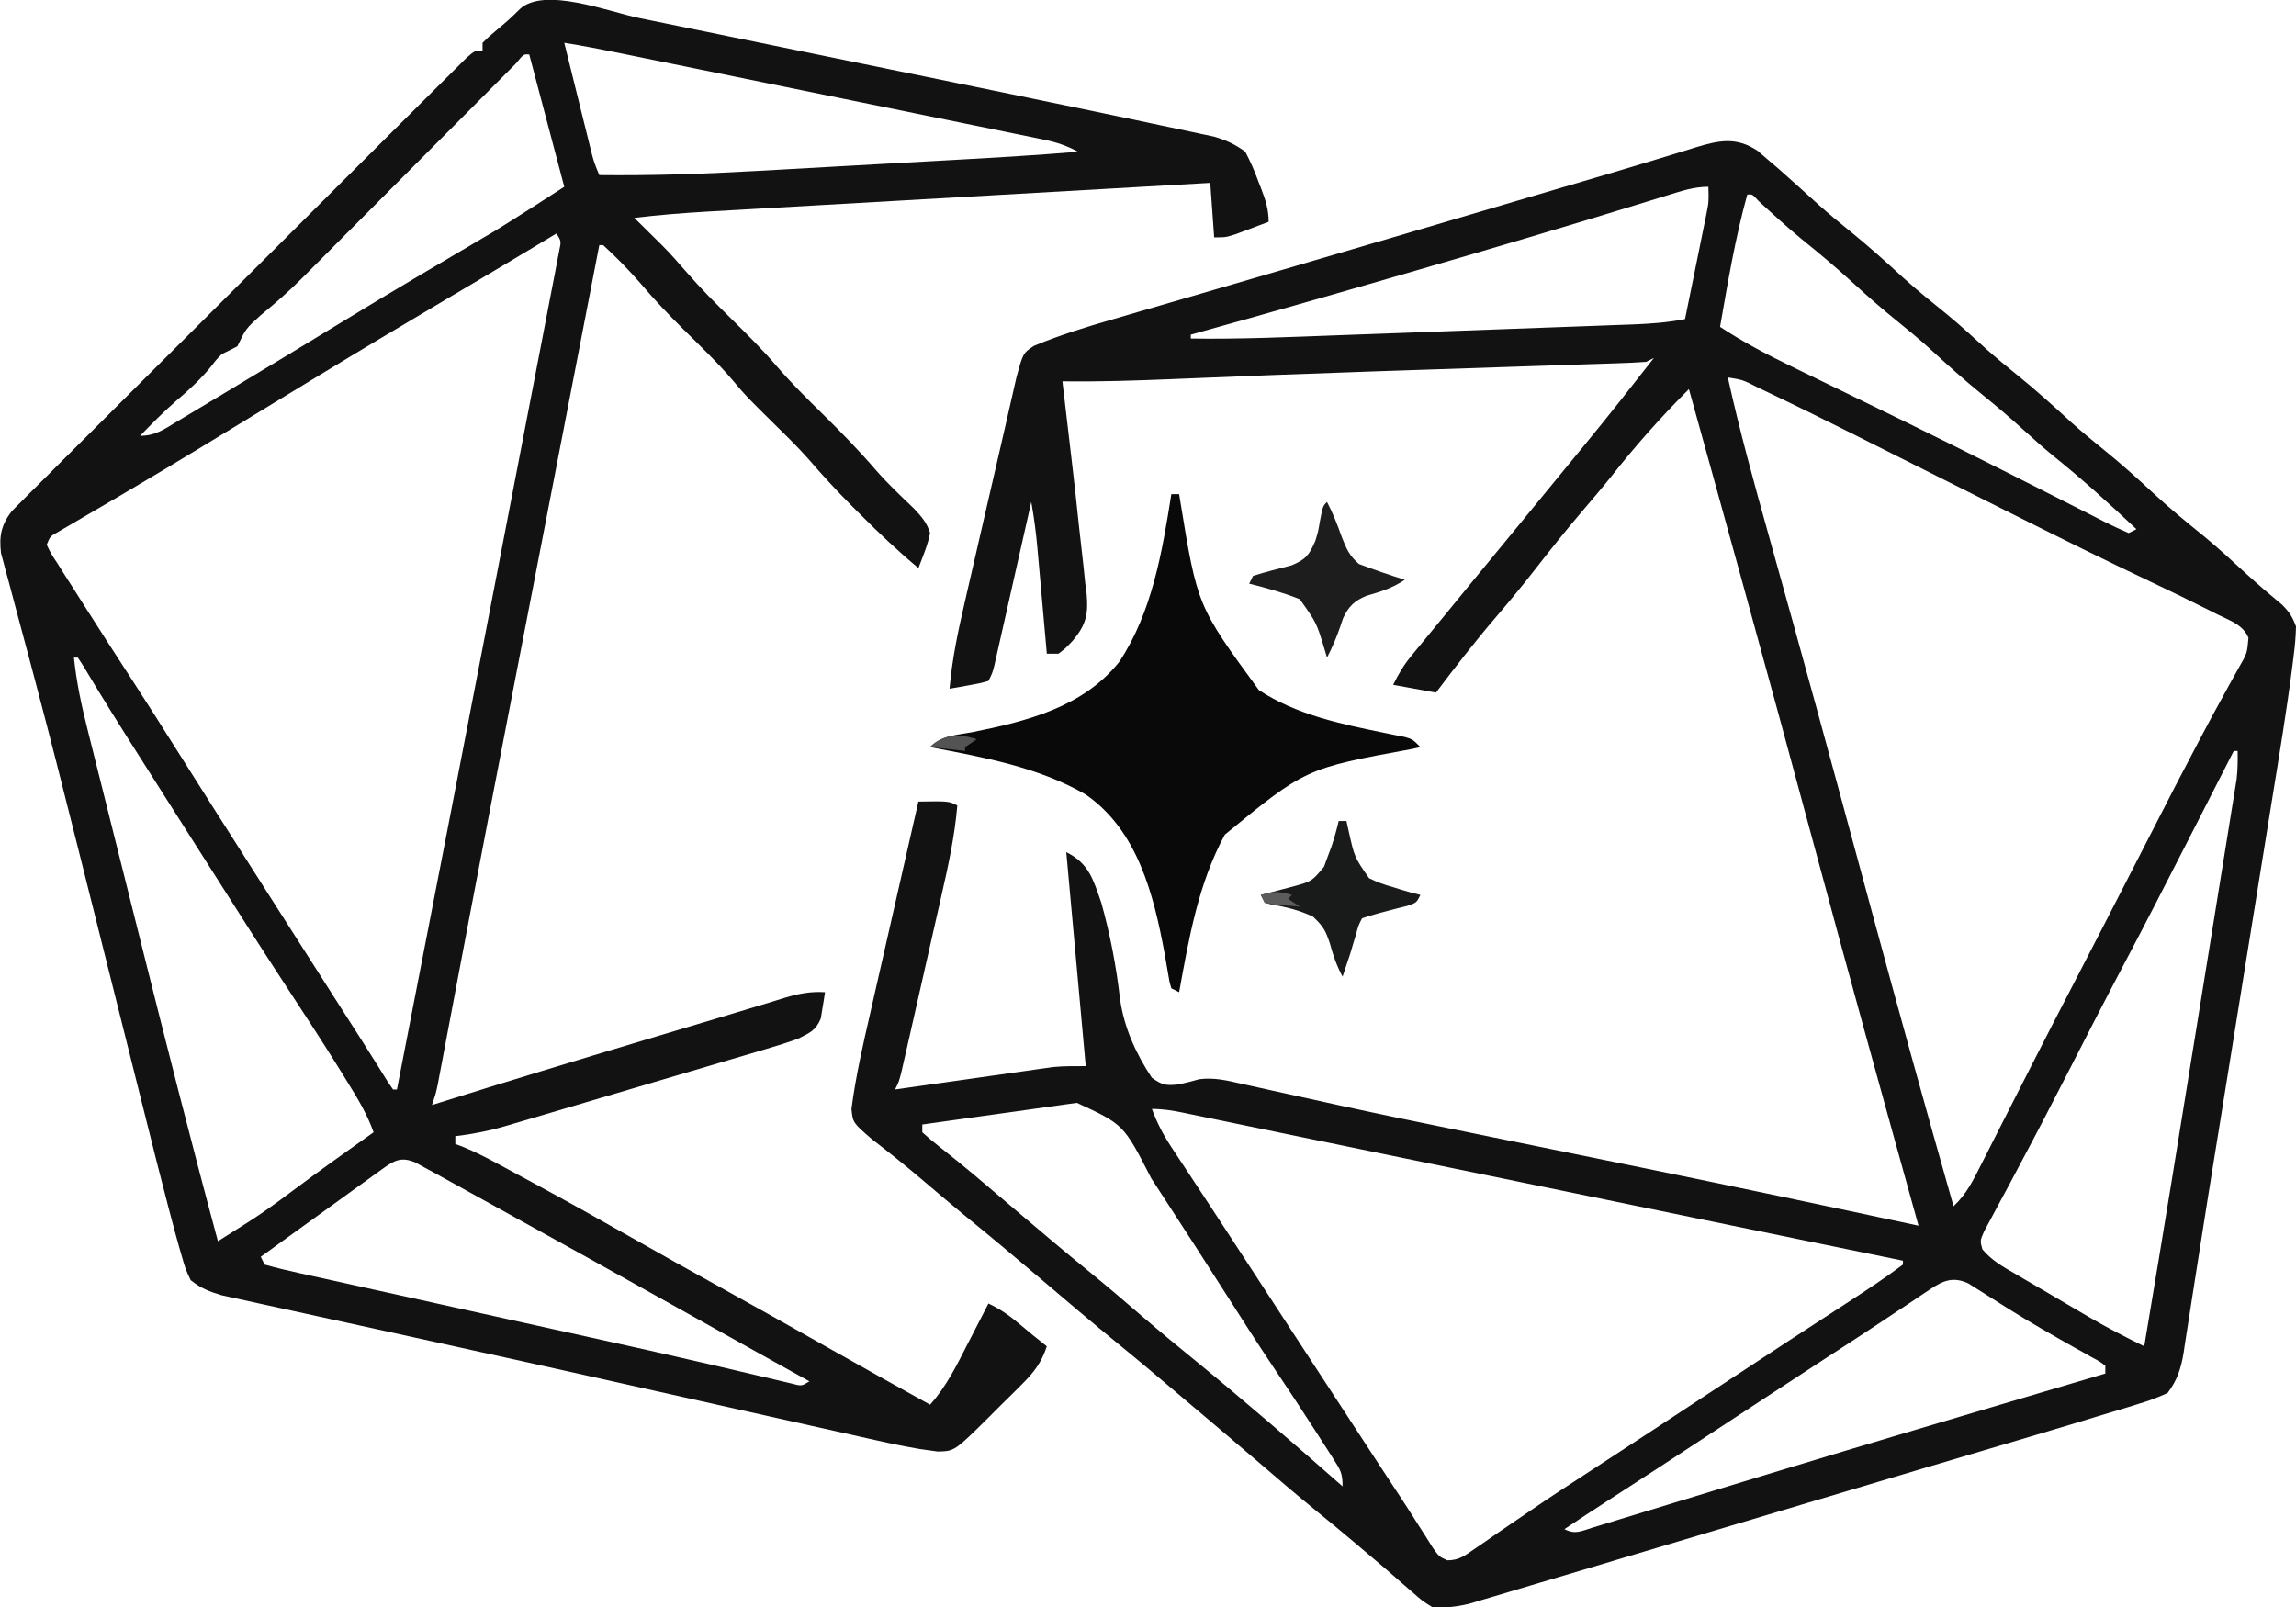<?xml version="1.0" encoding="UTF-8"?>
<svg version="1.1" xmlns="http://www.w3.org/2000/svg" width="590" height="413">
<path d="M0 0 C0.861 0.743 1.722 1.485 2.609 2.25 C3.563 3.065 4.517 3.879 5.5 4.719 C8.968 7.788 12.409 10.884 15.832 14.004 C18.429 16.312 21.093 18.506 23.797 20.688 C28.569 24.547 33.09 28.622 37.605 32.777 C41.191 35.997 44.926 39.009 48.676 42.035 C52.165 44.915 55.489 47.957 58.832 51.004 C61.429 53.312 64.093 55.506 66.797 57.688 C71.572 61.549 76.096 65.627 80.613 69.785 C83.278 72.177 86.008 74.443 88.797 76.688 C93.332 80.345 97.615 84.196 101.876 88.162 C105.984 91.961 110.275 95.486 114.633 98.996 C118.467 102.165 122.118 105.518 125.773 108.891 C128.713 111.573 131.735 114.143 134.801 116.68 C136.652 118.544 137.45 119.765 138.359 122.25 C138.296 124.81 138.104 127.167 137.768 129.694 C137.625 130.861 137.625 130.861 137.479 132.052 C135.985 143.778 134.038 155.445 132.147 167.112 C131.582 170.6 131.023 174.089 130.463 177.577 C129.398 184.205 128.329 190.833 127.258 197.46 C126.42 202.648 125.584 207.837 124.75 213.026 C124.575 214.113 124.575 214.113 124.397 215.222 C124.045 217.409 123.693 219.596 123.342 221.783 C121.964 230.352 120.585 238.92 119.197 247.486 C118.752 250.234 118.307 252.982 117.862 255.73 C117.7 256.73 117.7 256.73 117.535 257.749 C116.246 265.705 114.975 273.663 113.732 281.626 C113.096 285.7 112.452 289.772 111.808 293.845 C111.521 295.675 111.237 297.506 110.958 299.338 C110.583 301.798 110.195 304.256 109.803 306.713 C109.649 307.766 109.649 307.766 109.491 308.839 C108.829 312.897 107.863 315.963 105.359 319.25 C102.769 320.44 100.471 321.294 97.762 322.086 C96.972 322.332 96.183 322.579 95.37 322.833 C92.705 323.658 90.033 324.455 87.359 325.25 C85.447 325.832 83.534 326.414 81.622 326.997 C75.064 328.986 68.493 330.931 61.922 332.875 C59.444 333.611 56.966 334.347 54.488 335.083 C50.564 336.249 46.639 337.415 42.714 338.579 C32.862 341.503 23.014 344.442 13.168 347.387 C0.416 351.201 -12.339 355.01 -25.095 358.809 C-26.42 359.204 -27.744 359.598 -29.068 359.993 C-29.71 360.184 -30.353 360.375 -31.015 360.573 C-35.174 361.812 -39.333 363.055 -43.491 364.3 C-48.434 365.781 -53.379 367.254 -58.327 368.72 C-60.053 369.233 -61.778 369.748 -63.503 370.267 C-65.814 370.962 -68.127 371.646 -70.441 372.328 C-71.701 372.704 -72.961 373.079 -74.259 373.466 C-77.558 374.231 -80.272 374.522 -83.641 374.25 C-86.176 372.668 -86.176 372.668 -88.703 370.438 C-89.653 369.616 -90.603 368.795 -91.582 367.949 C-92.329 367.289 -92.329 367.289 -93.09 366.615 C-95.198 364.759 -97.345 362.95 -99.492 361.14 C-101.15 359.742 -102.804 358.338 -104.457 356.934 C-107.303 354.525 -110.184 352.163 -113.078 349.812 C-118.499 345.399 -123.799 340.852 -129.098 336.293 C-134.046 332.036 -139.035 327.828 -144.023 323.618 C-145.67 322.225 -147.314 320.83 -148.957 319.434 C-153.985 315.164 -159.026 310.916 -164.141 306.75 C-170.945 301.208 -177.62 295.517 -184.307 289.834 C-190.763 284.348 -197.252 278.914 -203.824 273.566 C-207.536 270.513 -211.195 267.399 -214.853 264.281 C-219.02 260.741 -223.282 257.338 -227.617 254.004 C-232.487 249.783 -232.487 249.783 -232.841 246.252 C-231.766 237.97 -229.911 229.873 -228.043 221.742 C-227.685 220.165 -227.328 218.587 -226.971 217.01 C-226.038 212.889 -225.097 208.769 -224.155 204.65 C-223.192 200.435 -222.236 196.217 -221.279 192 C-219.406 183.748 -217.526 175.499 -215.641 167.25 C-207.891 167.125 -207.891 167.125 -205.641 168.25 C-206.314 176.21 -207.987 183.845 -209.766 191.621 C-210.076 192.993 -210.386 194.366 -210.696 195.738 C-211.342 198.596 -211.991 201.452 -212.643 204.308 C-213.478 207.971 -214.307 211.636 -215.134 215.301 C-215.772 218.126 -216.413 220.951 -217.054 223.775 C-217.361 225.127 -217.667 226.479 -217.973 227.831 C-218.398 229.713 -218.828 231.594 -219.258 233.474 C-219.501 234.544 -219.745 235.614 -219.996 236.716 C-220.641 239.25 -220.641 239.25 -221.641 241.25 C-219.734 240.977 -219.734 240.977 -217.789 240.699 C-213.059 240.024 -208.329 239.355 -203.599 238.687 C-201.554 238.397 -199.509 238.106 -197.465 237.813 C-194.521 237.393 -191.577 236.977 -188.633 236.562 C-187.723 236.431 -186.814 236.3 -185.876 236.165 C-184.586 235.985 -184.586 235.985 -183.269 235.801 C-182.518 235.694 -181.768 235.588 -180.995 235.478 C-178.222 235.209 -175.426 235.25 -172.641 235.25 C-174.291 217.1 -175.941 198.95 -177.641 180.25 C-171.79 183.175 -170.743 187.229 -168.641 193.25 C-166.365 201.376 -164.791 209.621 -163.828 218 C-162.782 225.4 -159.753 232.029 -155.641 238.25 C-152.907 240.142 -152.06 240.295 -148.703 239.938 C-146.944 239.543 -145.189 239.117 -143.459 238.61 C-139.609 238.118 -136.221 238.95 -132.49 239.809 C-131.683 239.986 -130.877 240.163 -130.046 240.345 C-128.296 240.73 -126.546 241.119 -124.798 241.513 C-120.044 242.581 -115.282 243.616 -110.522 244.657 C-109.536 244.874 -108.551 245.091 -107.535 245.314 C-97.415 247.533 -87.27 249.617 -77.117 251.68 C-75.32 252.046 -73.522 252.412 -71.724 252.778 C-68.09 253.518 -64.456 254.258 -60.821 254.996 C-51.283 256.934 -41.747 258.88 -32.211 260.828 C-31.275 261.019 -30.34 261.21 -29.376 261.407 C-5.771 266.231 17.802 271.199 41.359 276.25 C41.172 275.576 40.984 274.901 40.79 274.206 C32.059 242.833 23.373 211.45 14.922 180 C8.729 156.957 2.451 133.94 -3.891 110.938 C-4.094 110.199 -4.298 109.46 -4.508 108.698 C-8.869 92.878 -13.239 77.059 -17.641 61.25 C-24.732 68.314 -31.295 75.705 -37.488 83.566 C-39.918 86.596 -42.43 89.549 -44.953 92.5 C-49.279 97.569 -53.425 102.754 -57.513 108.016 C-60.648 112.034 -63.886 115.944 -67.203 119.812 C-72.598 126.105 -77.649 132.635 -82.641 139.25 C-86.271 138.59 -89.901 137.93 -93.641 137.25 C-92.136 134.241 -90.985 132.258 -88.918 129.746 C-88.384 129.094 -87.851 128.442 -87.301 127.77 C-86.732 127.083 -86.164 126.395 -85.578 125.688 C-84.695 124.611 -84.695 124.611 -83.795 123.513 C-82.614 122.075 -81.432 120.638 -80.249 119.202 C-78.225 116.746 -76.214 114.279 -74.203 111.812 C-69.748 106.373 -65.275 100.948 -60.804 95.521 C-56.762 90.615 -52.728 85.702 -48.707 80.777 C-47.302 79.058 -45.893 77.342 -44.48 75.629 C-38.416 68.26 -32.514 60.771 -26.641 53.25 C-27.631 53.745 -27.631 53.745 -28.641 54.25 C-31.085 54.421 -33.506 54.534 -35.953 54.607 C-37.09 54.647 -37.09 54.647 -38.25 54.687 C-40.785 54.773 -43.32 54.853 -45.855 54.934 C-47.643 54.994 -49.431 55.054 -51.219 55.115 C-55.026 55.244 -58.834 55.37 -62.641 55.494 C-71.522 55.783 -80.403 56.084 -89.283 56.385 C-92.227 56.484 -95.171 56.583 -98.115 56.682 C-115.655 57.274 -133.19 57.952 -150.724 58.691 C-160.038 59.078 -169.317 59.376 -178.641 59.25 C-178.469 60.689 -178.469 60.689 -178.293 62.158 C-177.84 65.966 -177.395 69.776 -176.952 73.586 C-176.742 75.379 -176.531 77.172 -176.318 78.965 C-175.631 84.745 -174.991 90.529 -174.396 96.319 C-174.182 98.332 -173.954 100.344 -173.712 102.354 C-173.358 105.308 -173.055 108.263 -172.762 111.223 C-172.586 112.557 -172.586 112.557 -172.406 113.919 C-171.949 119.126 -172.551 121.802 -175.946 125.877 C-177.812 127.853 -177.812 127.853 -179.641 129.25 C-180.631 129.25 -181.621 129.25 -182.641 129.25 C-182.726 128.282 -182.812 127.314 -182.9 126.316 C-183.22 122.704 -183.543 119.092 -183.867 115.48 C-184.007 113.921 -184.146 112.361 -184.283 110.802 C-184.482 108.553 -184.684 106.304 -184.887 104.055 C-184.947 103.364 -185.008 102.673 -185.07 101.961 C-185.428 98.02 -185.939 94.145 -186.641 90.25 C-186.825 91.07 -186.825 91.07 -187.014 91.907 C-188.292 97.585 -189.574 103.262 -190.858 108.939 C-191.337 111.059 -191.815 113.18 -192.293 115.3 C-192.978 118.344 -193.666 121.387 -194.355 124.43 C-194.676 125.858 -194.676 125.858 -195.003 127.315 C-195.203 128.196 -195.403 129.076 -195.609 129.984 C-195.872 131.15 -195.872 131.15 -196.141 132.339 C-196.641 134.25 -196.641 134.25 -197.641 136.25 C-199.926 136.883 -199.926 136.883 -202.703 137.375 C-203.622 137.543 -204.541 137.71 -205.488 137.883 C-206.199 138.004 -206.909 138.125 -207.641 138.25 C-206.989 130.826 -205.526 123.753 -203.84 116.5 C-203.562 115.288 -203.285 114.076 -202.998 112.827 C-202.262 109.617 -201.522 106.408 -200.779 103.2 C-200.037 99.99 -199.301 96.778 -198.564 93.566 C-197.176 87.52 -195.778 81.476 -194.376 75.433 C-193.711 72.553 -193.054 69.672 -192.401 66.789 C-192.05 65.255 -191.699 63.721 -191.348 62.188 C-190.916 60.283 -190.916 60.283 -190.476 58.34 C-188.759 51.988 -188.759 51.988 -185.934 50.123 C-179.299 47.362 -172.531 45.282 -165.629 43.293 C-164.33 42.914 -163.032 42.534 -161.734 42.154 C-158.941 41.337 -156.148 40.524 -153.353 39.714 C-148.885 38.419 -144.419 37.115 -139.954 35.81 C-135.203 34.421 -130.451 33.033 -125.699 31.648 C-113.672 28.141 -101.652 24.609 -89.637 21.062 C-88.333 20.678 -88.333 20.678 -87.003 20.285 C-81.81 18.753 -76.617 17.219 -71.425 15.686 C-67.297 14.467 -63.168 13.248 -59.04 12.03 C-58.251 11.797 -57.461 11.564 -56.648 11.324 C-52.819 10.194 -48.99 9.066 -45.16 7.942 C-38.517 5.991 -31.882 4.026 -25.264 1.995 C-24.151 1.658 -23.039 1.32 -21.893 0.973 C-19.876 0.361 -17.863 -0.26 -15.854 -0.894 C-9.892 -2.689 -5.489 -3.638 0 0 Z M-23.406 11.531 C-25.071 12.041 -26.735 12.55 -28.399 13.06 C-29.29 13.334 -30.181 13.608 -31.099 13.891 C-49.628 19.592 -68.212 25.093 -86.828 30.5 C-87.998 30.84 -89.168 31.18 -90.373 31.53 C-108.767 36.87 -127.182 42.134 -145.641 47.25 C-145.641 47.58 -145.641 47.91 -145.641 48.25 C-133.069 48.438 -120.517 47.876 -107.957 47.41 C-105.569 47.323 -103.18 47.235 -100.792 47.148 C-95.81 46.966 -90.828 46.781 -85.847 46.596 C-79.466 46.359 -73.085 46.127 -66.704 45.897 C-61.782 45.718 -56.861 45.537 -51.939 45.354 C-49.586 45.267 -47.232 45.181 -44.879 45.097 C-41.596 44.978 -38.313 44.855 -35.03 44.731 C-33.578 44.68 -33.578 44.68 -32.097 44.628 C-27.53 44.45 -23.137 44.149 -18.641 43.25 C-17.781 39.052 -16.927 34.853 -16.077 30.652 C-15.788 29.224 -15.497 27.797 -15.204 26.369 C-14.783 24.315 -14.368 22.259 -13.953 20.203 C-13.702 18.967 -13.45 17.731 -13.191 16.458 C-12.528 13.135 -12.528 13.135 -12.641 9.25 C-16.483 9.25 -19.774 10.401 -23.406 11.531 Z M-2.641 11.25 C-5.753 22.427 -7.642 33.833 -9.641 45.25 C-3.749 49.127 2.333 52.335 8.68 55.398 C9.677 55.885 10.674 56.371 11.701 56.872 C14.96 58.46 18.222 60.042 21.484 61.625 C26.071 63.856 30.655 66.091 35.238 68.328 C36.404 68.897 37.569 69.465 38.77 70.051 C46.837 73.995 54.871 78 62.887 82.047 C64.486 82.853 64.486 82.853 66.118 83.676 C70.234 85.752 74.35 87.829 78.458 89.922 C81.267 91.353 84.08 92.775 86.895 94.195 C87.729 94.624 88.563 95.053 89.422 95.495 C91.372 96.474 93.362 97.372 95.359 98.25 C96.019 97.92 96.679 97.59 97.359 97.25 C90.409 90.72 83.413 84.37 75.973 78.395 C73.361 76.251 70.856 74.026 68.359 71.75 C64.963 68.654 61.498 65.698 57.922 62.812 C53.148 58.952 48.625 54.876 44.109 50.719 C41.422 48.306 38.67 46.017 35.859 43.75 C32.075 40.697 28.437 37.543 24.859 34.25 C20.402 30.148 15.798 26.3 11.082 22.5 C7.36 19.424 3.806 16.177 0.258 12.902 C-1.347 11.141 -1.347 11.141 -2.641 11.25 Z M-7.641 58.25 C-4.61 71.988 -0.868 85.51 2.925 99.055 C4.918 106.173 6.897 113.295 8.875 120.418 C9.088 121.185 9.301 121.953 9.521 122.743 C13.299 136.354 17.019 149.981 20.719 163.613 C20.991 164.615 21.262 165.616 21.542 166.648 C24.248 176.617 26.949 186.587 29.646 196.559 C36.393 221.501 43.288 246.398 50.359 271.25 C53.693 268.147 55.479 264.47 57.5 260.445 C57.899 259.663 58.297 258.881 58.708 258.075 C60.014 255.511 61.312 252.943 62.609 250.375 C63.519 248.586 64.429 246.798 65.34 245.01 C67.168 241.421 68.993 237.831 70.818 234.24 C74.152 227.684 77.533 221.153 80.922 214.625 C86.281 204.287 91.605 193.932 96.918 183.57 C108.042 161.877 108.042 161.877 112.984 152.5 C113.357 151.791 113.73 151.082 114.114 150.351 C116.035 146.709 117.995 143.091 119.988 139.488 C120.417 138.704 120.846 137.919 121.289 137.11 C122.101 135.626 122.924 134.147 123.758 132.675 C125.803 129.125 125.803 129.125 126.142 125.158 C124.768 121.81 121.329 120.717 118.234 119.188 C117.136 118.633 117.136 118.633 116.016 118.066 C111.111 115.602 106.181 113.201 101.217 110.857 C89.908 105.512 78.706 99.965 67.523 94.363 C66.735 93.968 65.947 93.574 65.135 93.167 C59.416 90.301 53.7 87.432 47.984 84.562 C42.237 81.677 36.488 78.792 30.738 75.911 C28.484 74.781 26.231 73.648 23.978 72.515 C16.66 68.843 9.315 65.233 1.919 61.719 C1.191 61.371 0.463 61.022 -0.288 60.662 C-3.81 58.87 -3.81 58.87 -7.641 58.25 Z M122.359 154.25 C121.979 154.995 121.979 154.995 121.591 155.755 C118.899 161.03 116.204 166.304 113.509 171.578 C112.51 173.533 111.511 175.489 110.513 177.445 C105.049 188.15 99.55 198.833 93.936 209.46 C89 218.809 84.182 228.217 79.368 237.629 C75.566 245.056 71.73 252.46 67.793 259.816 C66.735 261.807 65.679 263.798 64.623 265.789 C63.951 267.047 63.274 268.303 62.59 269.555 C61.65 271.278 60.731 273.012 59.812 274.746 C59.288 275.717 58.764 276.689 58.224 277.689 C57.158 280.141 57.158 280.141 57.774 282.319 C60.126 285.184 63.104 286.833 66.273 288.656 C67.306 289.266 67.306 289.266 68.36 289.888 C70.562 291.185 72.773 292.467 74.984 293.75 C76.45 294.612 77.915 295.476 79.379 296.34 C80.802 297.175 82.225 298.01 83.648 298.844 C84.301 299.226 84.953 299.609 85.625 300.003 C90.119 302.607 94.696 304.964 99.359 307.25 C104.204 278.507 108.869 249.735 113.502 220.957 C114.541 214.506 115.585 208.055 116.63 201.604 C117.44 196.592 118.247 191.58 119.054 186.567 C119.438 184.185 119.823 181.802 120.209 179.42 C120.744 176.123 121.274 172.826 121.802 169.528 C121.961 168.555 122.12 167.582 122.284 166.58 C122.427 165.683 122.569 164.785 122.716 163.861 C122.841 163.086 122.966 162.312 123.095 161.514 C123.38 159.074 123.404 156.704 123.359 154.25 C123.029 154.25 122.699 154.25 122.359 154.25 Z M-174.907 244.687 C-175.788 244.807 -176.668 244.928 -177.576 245.051 C-178.528 245.188 -179.48 245.324 -180.461 245.465 C-181.435 245.599 -182.409 245.734 -183.412 245.873 C-186.531 246.305 -189.648 246.746 -192.766 247.188 C-194.876 247.482 -196.987 247.775 -199.098 248.068 C-204.28 248.789 -209.46 249.517 -214.641 250.25 C-214.641 250.91 -214.641 251.57 -214.641 252.25 C-213.133 253.625 -211.555 254.924 -209.953 256.188 C-208.946 256.993 -207.94 257.799 -206.902 258.629 C-206.367 259.057 -205.831 259.485 -205.279 259.926 C-202.57 262.115 -199.918 264.369 -197.266 266.625 C-196.724 267.084 -196.183 267.544 -195.625 268.017 C-193.407 269.899 -191.191 271.782 -188.975 273.666 C-183.42 278.385 -177.86 283.091 -172.203 287.688 C-167.34 291.644 -162.584 295.714 -157.834 299.806 C-153.416 303.605 -148.928 307.309 -144.406 310.984 C-131.604 321.472 -119.051 332.304 -106.641 343.25 C-106.641 339.907 -107.157 339.069 -108.914 336.328 C-109.404 335.558 -109.893 334.789 -110.397 333.996 C-111.198 332.76 -111.198 332.76 -112.016 331.5 C-112.565 330.642 -113.115 329.783 -113.681 328.899 C-117.251 323.341 -120.894 317.833 -124.583 312.354 C-128.55 306.441 -132.375 300.441 -136.203 294.438 C-141.631 285.931 -147.088 277.445 -152.604 268.995 C-153.668 267.366 -154.731 265.735 -155.793 264.104 C-162.881 250.245 -162.881 250.245 -174.907 244.687 Z M-155.641 246.25 C-154.33 249.793 -152.772 252.811 -150.691 255.961 C-150.098 256.864 -149.505 257.767 -148.895 258.697 C-148.254 259.663 -147.613 260.63 -146.953 261.625 C-145.585 263.706 -144.216 265.786 -142.848 267.867 C-142.147 268.929 -141.447 269.991 -140.725 271.085 C-137.513 275.962 -134.327 280.856 -131.141 285.75 C-129.886 287.675 -128.63 289.599 -127.375 291.523 C-124.926 295.278 -122.478 299.033 -120.031 302.789 C-113.348 313.045 -106.654 323.295 -99.948 333.537 C-99.134 334.78 -98.32 336.023 -97.506 337.267 C-97.12 337.856 -96.734 338.446 -96.337 339.053 C-95.767 339.924 -95.767 339.924 -95.185 340.813 C-94.068 342.516 -92.947 344.216 -91.825 345.916 C-90.34 348.181 -88.878 350.452 -87.437 352.745 C-86.74 353.836 -86.043 354.927 -85.324 356.051 C-84.403 357.517 -84.403 357.517 -83.463 359.013 C-81.838 361.309 -81.838 361.309 -79.712 362.255 C-76.713 362.248 -75.263 361.073 -72.809 359.375 C-71.858 358.728 -70.908 358.081 -69.929 357.414 C-68.906 356.7 -67.882 355.986 -66.828 355.25 C-65.186 354.129 -63.543 353.008 -61.899 351.889 C-60.775 351.123 -59.652 350.355 -58.53 349.586 C-53.412 346.078 -48.225 342.684 -43.016 339.312 C-31.695 331.957 -20.421 324.533 -9.147 317.108 C1.713 309.955 12.581 302.817 23.498 295.752 C28.205 292.696 32.865 289.613 37.359 286.25 C37.359 285.92 37.359 285.59 37.359 285.25 C19.083 281.494 0.807 277.738 -17.469 273.982 C-25.96 272.237 -34.452 270.492 -42.943 268.746 C-45.43 268.235 -47.916 267.724 -50.402 267.213 C-52.049 266.875 -53.696 266.536 -55.343 266.198 C-64.232 264.371 -73.12 262.545 -82.009 260.72 C-82.789 260.56 -83.568 260.4 -84.371 260.235 C-88.991 259.286 -88.991 259.286 -93.61 258.338 C-102.313 256.551 -111.015 254.761 -119.716 252.965 C-123.928 252.096 -128.14 251.228 -132.352 250.362 C-134.219 249.977 -136.085 249.591 -137.95 249.205 C-140.428 248.691 -142.907 248.181 -145.386 247.672 C-146.092 247.524 -146.798 247.377 -147.526 247.225 C-150.296 246.659 -152.803 246.25 -155.641 246.25 Z M44.402 292.566 C43.632 293.075 42.863 293.583 42.069 294.107 C41.237 294.67 40.405 295.233 39.547 295.812 C37.723 297.022 35.899 298.232 34.074 299.441 C33.128 300.073 32.182 300.705 31.207 301.356 C26.697 304.356 22.151 307.299 17.609 310.25 C7.354 316.933 -2.877 323.654 -13.108 330.374 C-21.619 335.964 -30.135 341.544 -38.697 347.056 C-42.369 349.42 -46.013 351.819 -49.641 354.25 C-46.785 355.678 -45.405 354.768 -42.376 353.842 C-40.709 353.338 -40.709 353.338 -39.009 352.824 C-37.79 352.448 -36.572 352.071 -35.316 351.684 C-34.035 351.294 -32.754 350.904 -31.472 350.516 C-28.73 349.683 -25.988 348.845 -23.248 348.005 C-18.942 346.683 -14.632 345.371 -10.321 344.061 C-8.872 343.621 -7.422 343.18 -5.972 342.739 C-5.254 342.521 -4.535 342.303 -3.795 342.078 C-1.606 341.412 0.583 340.745 2.772 340.078 C15.536 336.188 28.318 332.362 41.109 328.562 C43.019 327.995 44.929 327.427 46.839 326.859 C52.012 325.321 57.185 323.785 62.359 322.25 C63.13 322.021 63.901 321.792 64.696 321.557 C72.916 319.117 81.137 316.681 89.359 314.25 C89.359 313.59 89.359 312.93 89.359 312.25 C87.845 311.102 87.845 311.102 85.836 310.035 C85.07 309.601 84.305 309.167 83.516 308.72 C82.68 308.256 81.845 307.791 80.984 307.312 C75.679 304.317 70.397 301.309 65.23 298.078 C64.422 297.573 63.614 297.067 62.781 296.547 C61.232 295.573 59.688 294.592 58.149 293.604 C57.446 293.163 56.744 292.723 56.02 292.27 C55.407 291.879 54.795 291.488 54.164 291.085 C50.252 289.275 47.695 290.361 44.402 292.566 Z " fill="#121212" transform="translate(451.641,38.75)"/>
<path d="M0 0 C1.238 0.252 2.476 0.505 3.751 0.765 C7.113 1.45 10.473 2.14 13.834 2.83 C17.398 3.561 20.962 4.289 24.527 5.018 C30.53 6.246 36.532 7.476 42.534 8.708 C49.381 10.113 56.228 11.514 63.076 12.913 C69.75 14.277 76.424 15.643 83.097 17.01 C85.892 17.583 88.687 18.155 91.483 18.726 C99.951 20.457 108.415 22.206 116.874 23.978 C119.02 24.427 121.166 24.874 123.312 25.321 C127.021 26.094 130.728 26.879 134.434 27.67 C135.845 27.97 137.256 28.267 138.669 28.561 C140.626 28.969 142.581 29.389 144.535 29.811 C145.649 30.047 146.763 30.283 147.91 30.526 C151.029 31.439 153.293 32.491 155.915 34.406 C157.235 36.949 158.265 39.239 159.227 41.906 C159.491 42.582 159.755 43.259 160.026 43.956 C161.145 46.904 161.915 49.23 161.915 52.406 C160.146 53.078 158.375 53.743 156.602 54.406 C155.616 54.777 154.63 55.148 153.614 55.531 C150.915 56.406 150.915 56.406 147.915 56.406 C147.585 51.786 147.255 47.166 146.915 42.406 C128.947 43.428 110.979 44.454 93.011 45.483 C84.668 45.961 76.324 46.437 67.981 46.912 C60.706 47.326 53.432 47.742 46.157 48.159 C42.308 48.38 38.458 48.6 34.609 48.818 C30.98 49.024 27.351 49.232 23.723 49.441 C21.767 49.554 19.811 49.664 17.856 49.773 C11.511 50.142 5.223 50.631 -1.085 51.406 C-0.445 52.035 0.196 52.664 0.856 53.312 C1.721 54.168 2.586 55.024 3.477 55.906 C4.324 56.741 5.171 57.576 6.044 58.437 C8.213 60.63 10.242 62.912 12.255 65.249 C15.946 69.508 19.893 73.461 23.915 77.406 C27.873 81.288 31.765 85.169 35.384 89.374 C39.176 93.778 43.271 97.835 47.415 101.906 C52.249 106.653 56.902 111.455 61.321 116.593 C64.28 119.958 67.551 123.005 70.778 126.109 C72.752 128.23 74.059 129.651 74.915 132.406 C74.3 135.551 73.057 138.418 71.915 141.406 C66.657 137.011 61.745 132.388 56.915 127.531 C56.242 126.861 55.569 126.192 54.876 125.503 C50.958 121.578 47.252 117.537 43.63 113.339 C40.863 110.22 37.892 107.32 34.915 104.406 C27.599 97.174 27.599 97.174 24.477 93.468 C20.418 88.661 15.865 84.332 11.399 79.909 C7.593 76.126 3.941 72.289 0.473 68.191 C-2.523 64.759 -5.727 61.485 -9.085 58.406 C-9.415 58.406 -9.745 58.406 -10.085 58.406 C-13.791 77.527 -17.495 96.648 -21.198 115.77 C-22.919 124.657 -24.64 133.543 -26.363 142.43 C-28.194 151.882 -30.025 161.334 -31.855 170.786 C-32.186 172.494 -32.516 174.201 -32.847 175.909 C-36.495 194.75 -40.13 213.594 -43.712 232.448 C-43.855 233.197 -43.997 233.947 -44.144 234.719 C-45.487 241.787 -46.828 248.854 -48.162 255.924 C-48.745 259.014 -49.331 262.104 -49.916 265.194 C-50.227 266.85 -50.227 266.85 -50.544 268.539 C-50.734 269.541 -50.924 270.542 -51.12 271.574 C-51.365 272.874 -51.365 272.874 -51.615 274.201 C-52.085 276.406 -52.085 276.406 -53.085 279.406 C-52.16 279.114 -52.16 279.114 -51.217 278.817 C-33.63 273.295 -15.992 267.949 1.665 262.656 C3.273 262.173 3.273 262.173 4.913 261.681 C10.044 260.143 15.177 258.608 20.311 257.079 C23.89 256.014 27.464 254.935 31.034 253.841 C31.815 253.605 32.595 253.368 33.399 253.124 C34.823 252.693 36.246 252.257 37.666 251.814 C41.18 250.757 44.243 250.176 47.915 250.406 C47.712 251.847 47.477 253.284 47.227 254.718 C47.036 255.919 47.036 255.919 46.841 257.144 C45.541 260.318 43.953 260.836 40.915 262.406 C38.286 263.322 35.691 264.157 33.023 264.933 C31.853 265.283 31.853 265.283 30.661 265.639 C28.094 266.404 25.524 267.159 22.954 267.913 C21.162 268.444 19.369 268.976 17.577 269.508 C13.825 270.62 10.07 271.727 6.315 272.831 C1.512 274.243 -3.287 275.665 -8.086 277.091 C-11.786 278.19 -15.487 279.283 -19.189 280.375 C-20.959 280.898 -22.728 281.422 -24.497 281.947 C-26.975 282.682 -29.454 283.41 -31.934 284.136 C-32.659 284.353 -33.383 284.569 -34.129 284.791 C-38.442 286.046 -42.624 286.871 -47.085 287.406 C-47.085 288.066 -47.085 288.726 -47.085 289.406 C-46.371 289.678 -45.657 289.95 -44.921 290.23 C-42.079 291.408 -39.426 292.749 -36.718 294.206 C-35.68 294.764 -34.641 295.322 -33.572 295.897 C-31.908 296.799 -31.908 296.799 -30.21 297.718 C-29.051 298.344 -27.892 298.97 -26.698 299.615 C-18.36 304.129 -10.085 308.75 -1.844 313.438 C5.549 317.643 12.975 321.784 20.415 325.906 C29.901 331.163 39.359 336.467 48.794 341.814 C57.472 346.73 66.187 351.579 74.915 356.406 C79.162 351.683 81.794 346.203 84.665 340.593 C85.171 339.614 85.678 338.635 86.2 337.626 C87.443 335.222 88.681 332.815 89.915 330.406 C93.146 331.92 95.672 333.768 98.387 336.097 C100.518 337.923 102.717 339.661 104.915 341.406 C103.529 345.624 101.617 348.079 98.485 351.198 C97.607 352.076 96.729 352.953 95.825 353.857 C94.906 354.76 93.987 355.663 93.04 356.593 C92.128 357.508 91.217 358.422 90.278 359.365 C81.211 368.359 81.211 368.359 76.866 368.447 C75.802 368.298 75.802 368.298 74.716 368.146 C73.926 368.036 73.136 367.925 72.322 367.812 C68.549 367.175 64.821 366.405 61.091 365.558 C60.252 365.372 59.414 365.186 58.55 364.994 C55.775 364.377 53.001 363.752 50.227 363.128 C48.24 362.685 46.253 362.242 44.265 361.799 C38.922 360.608 33.58 359.411 28.238 358.213 C22.682 356.967 17.125 355.726 11.569 354.484 C9.315 353.981 7.061 353.477 4.807 352.973 C3.686 352.723 2.565 352.472 1.41 352.214 C-2.014 351.449 -5.437 350.683 -8.861 349.917 C-22.758 346.809 -36.661 343.731 -50.572 340.684 C-56.206 339.449 -61.84 338.21 -67.473 336.971 C-71.894 335.999 -76.315 335.031 -80.737 334.07 C-84.855 333.175 -88.97 332.272 -93.084 331.363 C-94.579 331.034 -96.074 330.709 -97.569 330.387 C-99.599 329.949 -101.626 329.501 -103.653 329.049 C-104.782 328.803 -105.912 328.556 -107.075 328.302 C-110.275 327.349 -112.477 326.5 -115.085 324.406 C-116.428 321.552 -116.428 321.552 -117.472 317.887 C-117.673 317.195 -117.873 316.502 -118.08 315.788 C-118.777 313.334 -119.435 310.872 -120.085 308.406 C-120.333 307.468 -120.581 306.531 -120.837 305.566 C-122.921 297.625 -124.91 289.66 -126.898 281.695 C-127.554 279.079 -128.211 276.464 -128.868 273.849 C-130.421 267.667 -131.97 261.483 -133.517 255.298 C-136.24 244.413 -138.968 233.53 -141.701 222.647 C-142.538 219.311 -143.375 215.974 -144.21 212.637 C-147.731 198.566 -151.297 184.51 -155.019 170.49 C-155.329 169.318 -155.639 168.146 -155.958 166.939 C-157.412 161.446 -158.877 155.957 -160.365 150.473 C-160.878 148.546 -161.39 146.619 -161.902 144.692 C-162.14 143.832 -162.379 142.971 -162.625 142.085 C-162.939 140.888 -162.939 140.888 -163.259 139.667 C-163.537 138.642 -163.537 138.642 -163.82 137.597 C-164.352 133.201 -163.782 130.317 -161.078 126.778 C-160.189 125.891 -159.3 125.004 -158.385 124.09 C-157.891 123.591 -157.398 123.092 -156.889 122.578 C-155.236 120.912 -153.566 119.265 -151.896 117.617 C-150.706 116.425 -149.517 115.232 -148.329 114.038 C-145.103 110.802 -141.861 107.581 -138.616 104.364 C-135.226 100.997 -131.848 97.617 -128.469 94.238 C-122.795 88.569 -117.112 82.909 -111.423 77.256 C-104.837 70.712 -98.264 64.157 -91.698 57.594 C-84.714 50.614 -77.723 43.641 -70.729 36.672 C-68.71 34.659 -66.692 32.645 -64.675 30.631 C-61.511 27.472 -58.341 24.319 -55.168 21.17 C-54.001 20.011 -52.836 18.85 -51.673 17.687 C-50.091 16.106 -48.502 14.532 -46.913 12.959 C-46.023 12.074 -45.134 11.19 -44.218 10.278 C-42.085 8.406 -42.085 8.406 -40.085 8.406 C-40.085 7.746 -40.085 7.086 -40.085 6.406 C-38.441 4.784 -38.441 4.784 -36.273 2.968 C-33.292 0.463 -33.292 0.463 -30.511 -2.255 C-24.286 -8.104 -7.558 -1.557 0 0 Z M-19.085 6.406 C-17.967 10.927 -16.846 15.448 -15.722 19.968 C-15.34 21.506 -14.959 23.044 -14.579 24.583 C-14.032 26.792 -13.483 29.001 -12.933 31.21 C-12.763 31.9 -12.593 32.589 -12.418 33.3 C-11.516 36.946 -11.516 36.946 -10.085 40.406 C3.392 40.553 16.766 40.12 30.219 39.347 C32.201 39.237 34.183 39.127 36.165 39.018 C40.282 38.79 44.398 38.558 48.513 38.324 C53.754 38.026 58.995 37.734 64.237 37.443 C69.294 37.163 74.35 36.88 79.407 36.597 C80.351 36.544 81.295 36.492 82.268 36.437 C92.493 35.865 102.708 35.256 112.915 34.406 C109.923 32.759 107.183 31.904 103.843 31.223 C102.308 30.905 102.308 30.905 100.741 30.581 C99.625 30.356 98.508 30.131 97.357 29.899 C95.585 29.536 95.585 29.536 93.778 29.164 C90.543 28.501 87.308 27.843 84.071 27.187 C80.681 26.499 77.292 25.805 73.902 25.111 C68.208 23.946 62.514 22.786 56.819 21.628 C48.798 19.998 40.779 18.36 32.76 16.721 C27.196 15.584 21.631 14.448 16.066 13.313 C14.72 13.039 13.373 12.764 12.027 12.489 C7.595 11.585 3.164 10.683 -1.268 9.782 C-2.381 9.555 -3.494 9.328 -4.641 9.094 C-9.445 8.119 -14.24 7.159 -19.085 6.406 Z M-31.519 11.726 C-32.613 12.82 -33.705 13.918 -34.795 15.018 C-35.39 15.614 -35.985 16.211 -36.599 16.826 C-37.897 18.128 -39.194 19.431 -40.49 20.735 C-42.543 22.801 -44.6 24.864 -46.657 26.926 C-51.772 32.055 -56.881 37.188 -61.991 42.321 C-66.298 46.648 -70.607 50.974 -74.92 55.296 C-76.941 57.324 -78.96 59.355 -80.978 61.386 C-82.228 62.64 -83.478 63.893 -84.729 65.146 C-85.285 65.708 -85.842 66.27 -86.415 66.849 C-89.82 70.254 -93.358 73.356 -97.085 76.406 C-100.91 79.871 -100.91 79.871 -103.085 84.406 C-104.406 85.096 -105.741 85.761 -107.085 86.406 C-108.547 87.876 -108.547 87.876 -109.835 89.593 C-112.632 92.995 -115.7 95.781 -119.05 98.628 C-122.22 101.396 -125.152 104.39 -128.085 107.406 C-124.238 107.406 -121.964 105.782 -118.777 103.847 C-118.147 103.472 -117.518 103.096 -116.869 102.71 C-114.791 101.469 -112.72 100.219 -110.648 98.968 C-109.193 98.096 -107.738 97.225 -106.282 96.355 C-96.06 90.231 -85.874 84.045 -75.7 77.841 C-69.396 74 -63.071 70.197 -56.718 66.437 C-55.654 65.807 -55.654 65.807 -54.568 65.164 C-51.138 63.134 -47.705 61.108 -44.269 59.087 C-43.002 58.339 -41.735 57.591 -40.468 56.843 C-39.379 56.202 -38.29 55.562 -37.168 54.902 C-31.074 51.176 -25.093 47.268 -19.085 43.406 C-22.055 32.186 -25.025 20.966 -28.085 9.406 C-29.525 9.291 -29.525 9.291 -31.519 11.726 Z M-21.085 55.406 C-21.992 55.951 -22.898 56.496 -23.833 57.058 C-30.399 61.004 -36.972 64.94 -43.566 68.843 C-44.187 69.211 -44.808 69.578 -45.448 69.957 C-46.729 70.715 -48.009 71.473 -49.29 72.232 C-60.34 78.775 -71.364 85.357 -82.335 92.031 C-82.904 92.377 -83.473 92.723 -84.059 93.079 C-88.069 95.519 -92.077 97.962 -96.085 100.406 C-100.188 102.906 -104.291 105.406 -108.396 107.902 C-109.556 108.608 -110.716 109.314 -111.876 110.021 C-118.493 114.049 -125.132 118.037 -131.812 121.96 C-132.441 122.331 -133.071 122.701 -133.72 123.083 C-136.75 124.864 -139.783 126.64 -142.822 128.406 C-143.892 129.033 -144.963 129.661 -146.066 130.308 C-147.013 130.859 -147.961 131.411 -148.938 131.979 C-151.204 133.227 -151.204 133.227 -152.085 135.406 C-150.974 137.7 -150.974 137.7 -149.288 140.253 C-148.665 141.242 -148.041 142.231 -147.399 143.25 C-146.377 144.843 -146.377 144.843 -145.335 146.468 C-144.646 147.556 -143.956 148.644 -143.246 149.766 C-138.895 156.62 -134.502 163.448 -130.074 170.253 C-126.252 176.127 -122.507 182.047 -118.771 187.976 C-113.163 196.876 -107.51 205.748 -101.859 214.62 C-100.12 217.35 -98.384 220.081 -96.648 222.812 C-89.677 233.776 -82.686 244.728 -75.677 255.668 C-74.737 257.137 -74.737 257.137 -73.777 258.636 C-72.864 260.058 -72.864 260.058 -71.933 261.509 C-70.644 263.529 -69.365 265.556 -68.093 267.588 C-67.46 268.596 -66.827 269.605 -66.175 270.644 C-65.32 272.015 -65.32 272.015 -64.448 273.415 C-63.774 274.4 -63.774 274.4 -63.085 275.406 C-62.755 275.406 -62.425 275.406 -62.085 275.406 C-53.328 230.443 -44.587 185.478 -35.933 140.495 C-34.36 132.322 -32.785 124.15 -31.204 115.979 C-29.782 108.635 -28.366 101.29 -26.955 93.944 C-26.219 90.114 -25.481 86.284 -24.737 82.455 C-24.051 78.921 -23.37 75.385 -22.695 71.849 C-22.329 69.939 -21.956 68.029 -21.582 66.12 C-21.368 64.993 -21.154 63.866 -20.934 62.704 C-20.745 61.723 -20.555 60.742 -20.36 59.731 C-19.867 57.384 -19.867 57.384 -21.085 55.406 Z M-145.085 164.406 C-144.438 170.665 -143.178 176.592 -141.636 182.688 C-141.387 183.688 -141.138 184.688 -140.881 185.718 C-140.058 189.019 -139.228 192.318 -138.398 195.616 C-137.815 197.945 -137.233 200.273 -136.651 202.602 C-135.426 207.497 -134.199 212.391 -132.969 217.284 C-131.419 223.45 -129.875 229.618 -128.333 235.786 C-121.768 262.043 -115.136 288.275 -108.085 314.406 C-106.332 313.297 -104.579 312.187 -102.827 311.077 C-101.851 310.459 -100.874 309.841 -99.869 309.204 C-96.399 306.962 -93.074 304.572 -89.773 302.093 C-88.505 301.152 -87.237 300.212 -85.968 299.273 C-85.333 298.802 -84.698 298.331 -84.043 297.846 C-80.768 295.437 -77.459 293.076 -74.148 290.718 C-73.233 290.067 -73.233 290.067 -72.301 289.402 C-70.896 288.403 -69.491 287.404 -68.085 286.406 C-69.731 281.731 -72.18 277.723 -74.773 273.531 C-75.491 272.361 -75.491 272.361 -76.225 271.168 C-80.801 263.772 -85.553 256.494 -90.322 249.221 C-96.418 239.921 -102.39 230.545 -108.343 221.153 C-110.702 217.433 -113.069 213.718 -115.436 210.003 C-120.455 202.124 -125.466 194.239 -130.46 186.343 C-130.95 185.569 -131.44 184.795 -131.944 183.997 C-134.179 180.458 -136.397 176.91 -138.573 173.335 C-138.949 172.719 -139.324 172.103 -139.711 171.468 C-140.698 169.842 -141.679 168.212 -142.659 166.581 C-143.13 165.863 -143.6 165.145 -144.085 164.406 C-144.415 164.406 -144.745 164.406 -145.085 164.406 Z M-65.464 295.573 C-66.13 296.049 -66.796 296.524 -67.482 297.014 C-68.197 297.535 -68.911 298.056 -69.648 298.593 C-70.386 299.123 -71.125 299.653 -71.886 300.199 C-74.29 301.928 -76.688 303.667 -79.085 305.406 C-80.793 306.637 -82.501 307.867 -84.21 309.097 C-88.507 312.192 -92.798 315.296 -97.085 318.406 C-96.755 319.066 -96.425 319.726 -96.085 320.406 C-93.081 321.245 -90.117 321.959 -87.072 322.617 C-85.649 322.935 -85.649 322.935 -84.198 323.259 C-81.029 323.964 -77.858 324.657 -74.687 325.351 C-72.463 325.844 -70.239 326.337 -68.015 326.832 C-62.115 328.141 -56.212 329.441 -50.31 330.738 C-43.294 332.282 -36.281 333.837 -29.268 335.39 C-23.588 336.648 -17.908 337.904 -12.227 339.156 C-2.139 341.381 7.944 343.625 18.006 345.967 C18.844 346.162 19.683 346.356 20.547 346.557 C24.375 347.446 28.201 348.343 32.024 349.253 C33.332 349.559 34.64 349.865 35.948 350.171 C37.063 350.435 38.178 350.7 39.326 350.973 C41.891 351.663 41.891 351.663 43.915 350.406 C42.905 349.846 41.896 349.287 40.856 348.71 C31.885 343.734 22.926 338.735 13.977 333.718 C-4.007 323.639 -22.033 313.634 -40.079 303.667 C-41.364 302.957 -42.65 302.246 -43.935 301.536 C-45.723 300.548 -47.511 299.56 -49.3 298.573 C-50.322 298.009 -51.344 297.445 -52.397 296.863 C-53.284 296.382 -54.171 295.901 -55.085 295.406 C-56.161 294.813 -56.161 294.813 -57.259 294.208 C-60.742 292.678 -62.584 293.495 -65.464 295.573 Z " fill="#121212" transform="translate(164.085,4.594)"/>
<path d="M0 0 C0.66 0 1.32 0 2 0 C2.135 0.829 2.135 0.829 2.272 1.674 C6.69 28.748 6.69 28.748 22.484 50.344 C32.171 56.721 43.567 59.067 54.762 61.352 C55.672 61.54 56.582 61.728 57.52 61.922 C58.335 62.083 59.151 62.243 59.991 62.409 C62 63 62 63 64 65 C63.311 65.156 62.622 65.311 61.911 65.471 C34.488 70.498 34.488 70.498 13.75 87.5 C6.923 100.06 4.526 114.099 2 128 C1.01 127.505 1.01 127.505 0 127 C-0.499 125.304 -0.499 125.304 -0.859 123.09 C-1.074 121.864 -1.074 121.864 -1.292 120.613 C-1.443 119.73 -1.594 118.847 -1.75 117.938 C-4.578 102.812 -8.676 86.426 -22 77.188 C-34.257 70.093 -48.265 67.646 -62 65 C-59.007 62.007 -55.278 61.935 -51.25 61.188 C-37.218 58.388 -22.636 54.768 -13.336 43.027 C-4.937 30.281 -2.339 14.794 0 0 Z " fill="#090909" transform="translate(301,127)"/>
<path d="M0 0 C0.66 0 1.32 0 2 0 C2.294 1.338 2.294 1.338 2.594 2.703 C4.063 9.295 4.063 9.295 7.801 14.684 C9.855 15.709 11.785 16.404 14 17 C14.684 17.218 15.369 17.436 16.074 17.66 C17.701 18.158 19.349 18.587 21 19 C20 21 20 21 17.602 21.816 C16.619 22.063 15.637 22.309 14.625 22.562 C11.707 23.305 8.858 24.047 6 25 C5.044 26.893 5.044 26.893 4.438 29.188 C4.193 29.994 3.948 30.801 3.695 31.633 C3.466 32.414 3.236 33.195 3 34 C2.333 36 1.667 38 1 40 C-0.499 37.205 -1.433 34.558 -2.25 31.5 C-3.36 28.153 -3.949 27.047 -6.625 24.562 C-10.148 22.931 -13.332 22.118 -17.145 21.492 C-17.757 21.33 -18.369 21.167 -19 21 C-19.33 20.34 -19.66 19.68 -20 19 C-18.879 18.71 -18.879 18.71 -17.734 18.414 C-16.257 18.023 -16.257 18.023 -14.75 17.625 C-13.775 17.37 -12.801 17.115 -11.797 16.852 C-6.887 15.503 -6.887 15.503 -3.77 11.758 C-3.454 10.889 -3.138 10.02 -2.812 9.125 C-2.489 8.261 -2.165 7.398 -1.832 6.508 C-1.116 4.349 -0.51 2.215 0 0 Z " fill="#191A1A" transform="translate(344,211)"/>
<path d="M0 0 C1.554 2.951 2.699 5.921 3.812 9.062 C5.04 12.118 5.703 13.737 8.188 15.938 C12.09 17.412 16.012 18.775 20 20 C16.75 22.167 13.866 23.039 10.156 24.121 C7.058 25.384 5.523 26.869 4.121 29.902 C3.896 30.574 3.67 31.246 3.438 31.938 C2.477 34.754 1.376 37.359 0 40 C-0.17 39.42 -0.34 38.84 -0.516 38.242 C-2.688 31.026 -2.688 31.026 -7 25 C-11.25 23.307 -15.561 22.091 -20 21 C-19.67 20.34 -19.34 19.68 -19 19 C-15.729 17.968 -12.426 17.137 -9.102 16.293 C-5.404 14.751 -4.575 13.624 -3 10 C-2.272 7.612 -2.272 7.612 -1.875 5.25 C-1.09 1.09 -1.09 1.09 0 0 Z " fill="#1D1D1D" transform="translate(341,129)"/>
<path d="M0 0 C-0.99 0.66 -1.98 1.32 -3 2 C-3 2.33 -3 2.66 -3 3 C-5.97 2.67 -8.94 2.34 -12 2 C-8.638 -1.362 -4.396 -1.522 0 0 Z " fill="#525352" transform="translate(251,190)"/>
<path d="M0 0 C-0.33 0.33 -0.66 0.66 -1 1 C-0.01 1.66 0.98 2.32 2 3 C0.52 2.886 -0.959 2.759 -2.438 2.625 C-3.261 2.555 -4.085 2.486 -4.934 2.414 C-5.616 2.277 -6.297 2.141 -7 2 C-7.33 1.34 -7.66 0.68 -8 0 C-4.947 -0.981 -3.053 -0.981 0 0 Z " fill="#5C5C5C" transform="translate(332,230)"/>
</svg>

